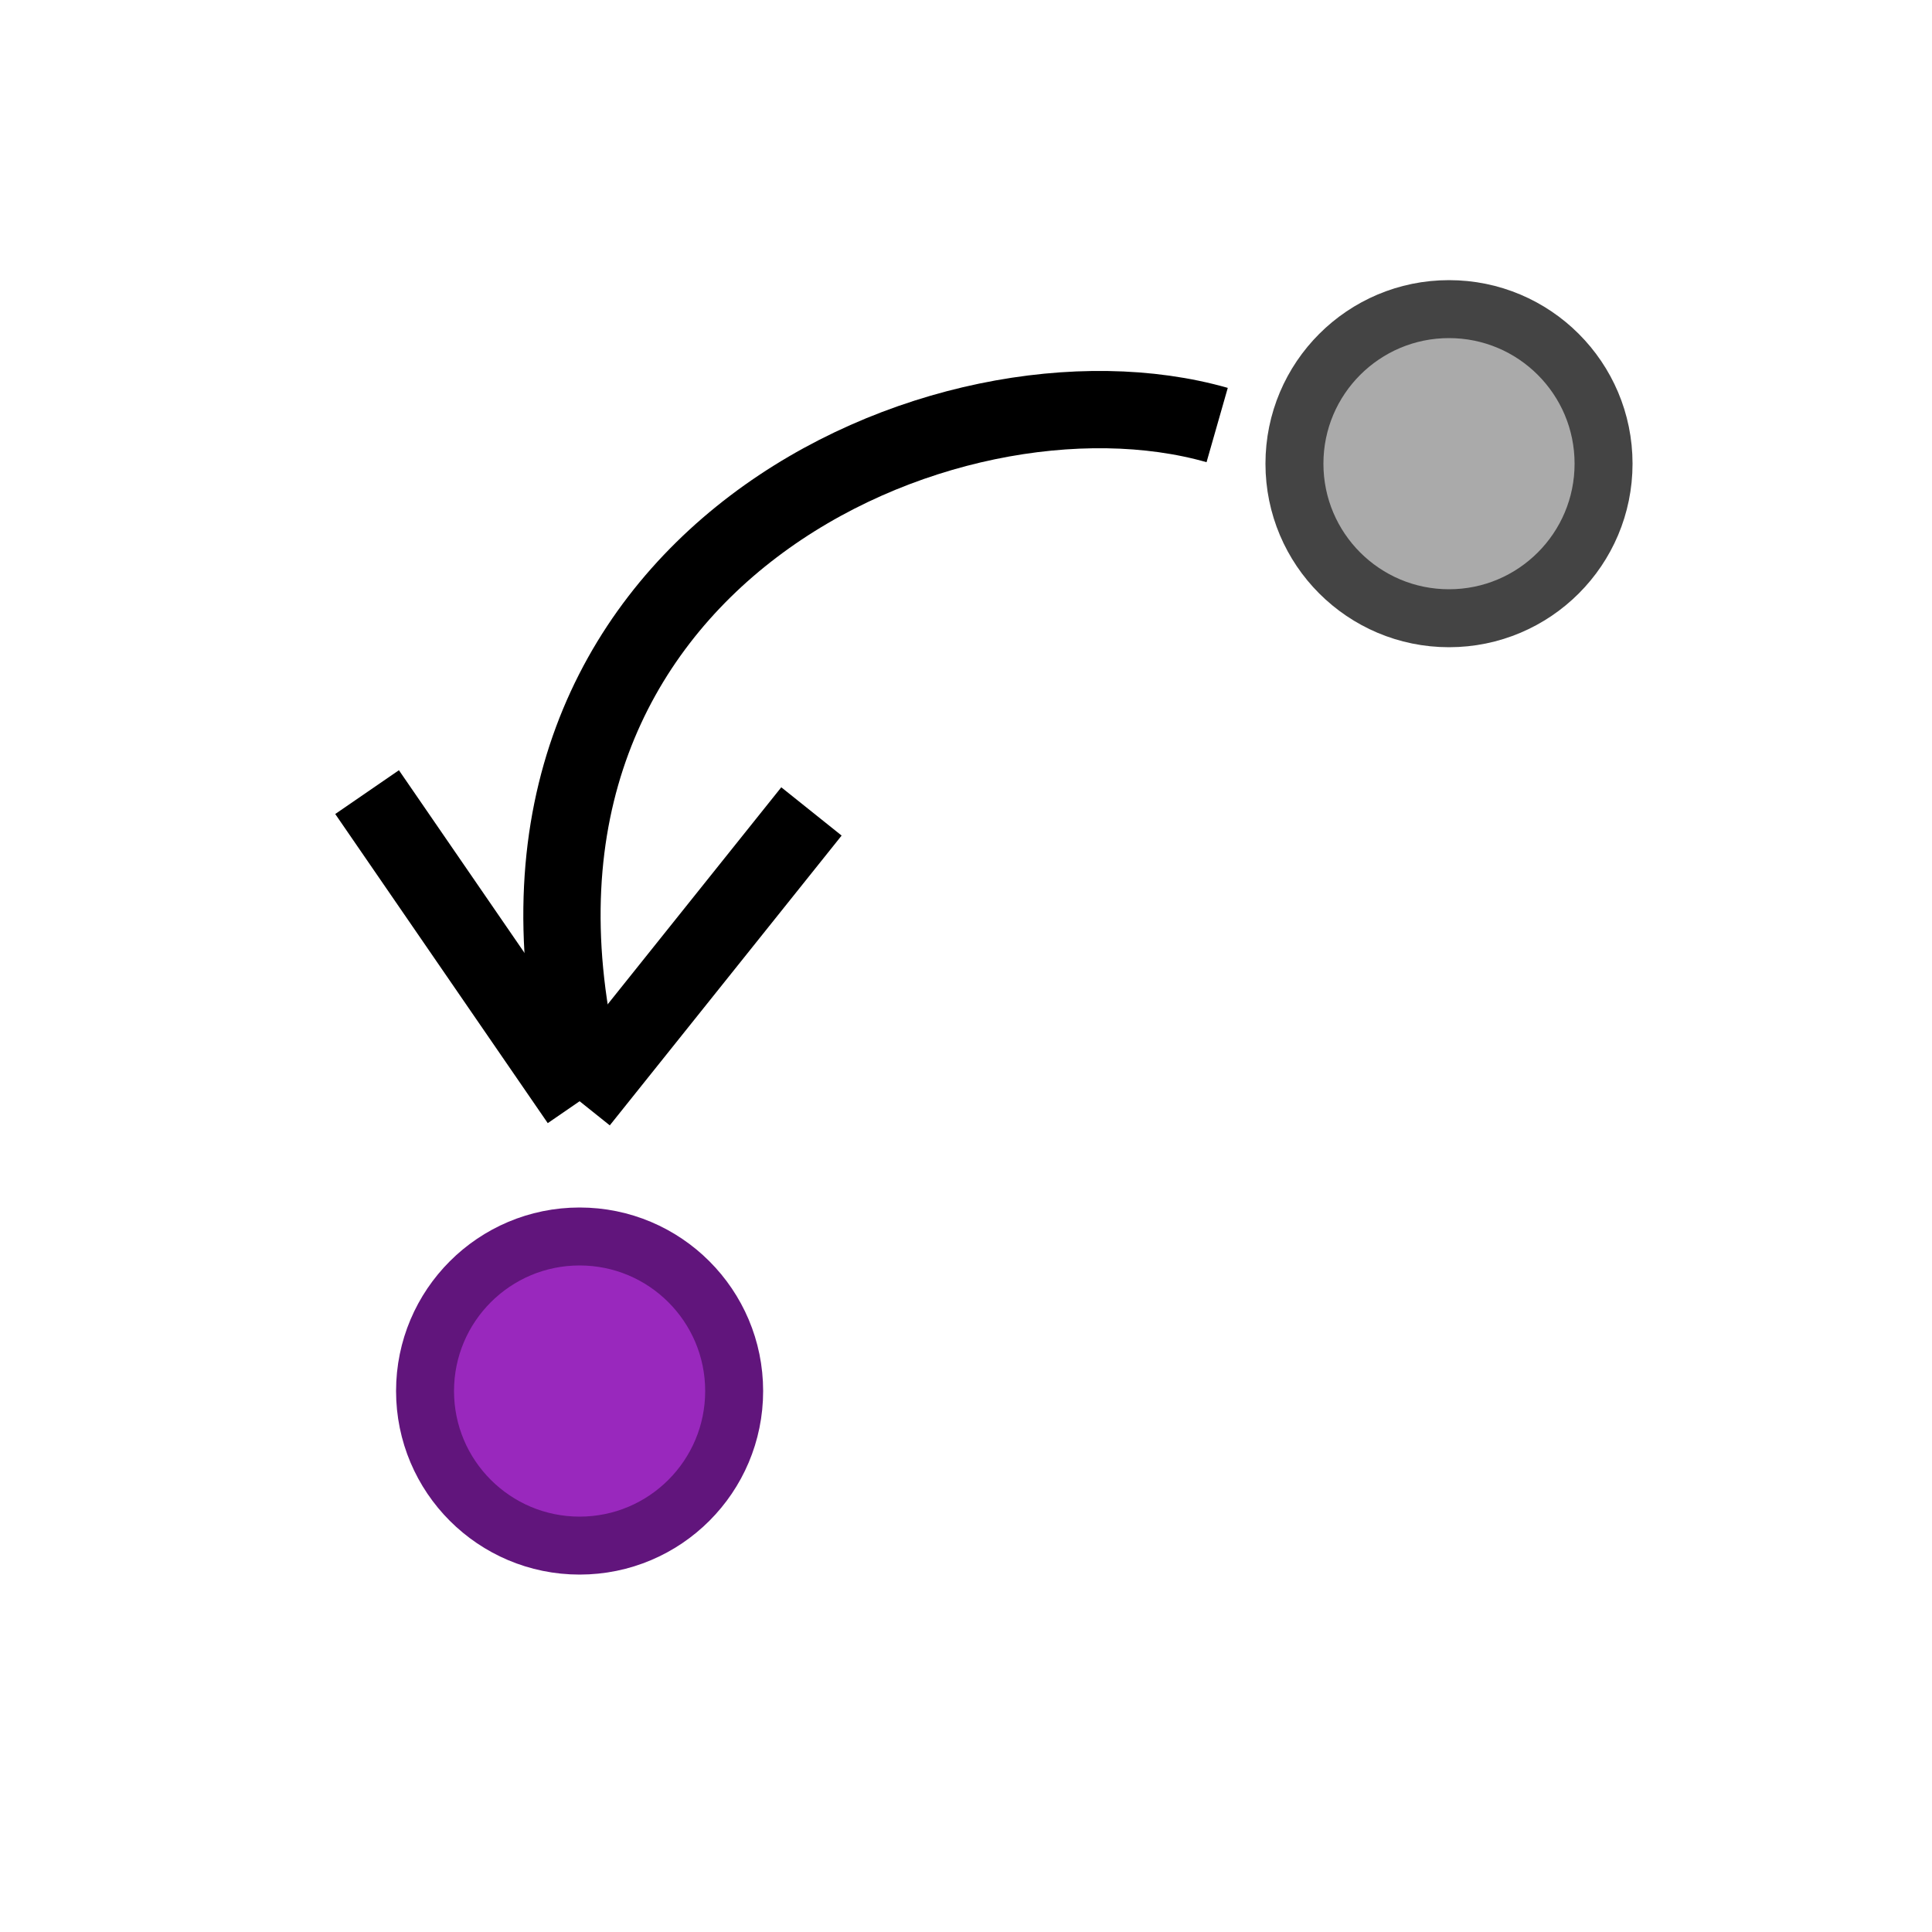 ﻿<?xml version="1.0" encoding="utf-8" standalone="yes"?>
<svg width="16" height="16" viewBox="0 0 100 100" version="1.1" xmlns="http://www.w3.org/2000/svg">
  <title>Move Vertex</title>
  <defs />
  <g>
    <line x1="42" y1="42" x2="30" y2="57" fill="none" stroke="#000000" stroke-width="4" />
    <line x1="19" y1="41" x2="30" y2="57" fill="none" stroke="#000000" stroke-width="4" />
    <path d="M 30,55 C 24,29 49,18 63,22 " fill="none" stroke="#000000" stroke-width="4" />
    <ellipse cx="30" cy="72" rx="8" ry="8" fill="#9928BD" stroke="#61157C" stroke-width="3" />
    <ellipse cx="75" cy="24" rx="8" ry="8" fill="#AAAAAA" stroke="#444444" stroke-width="3" />
  </g>
</svg>